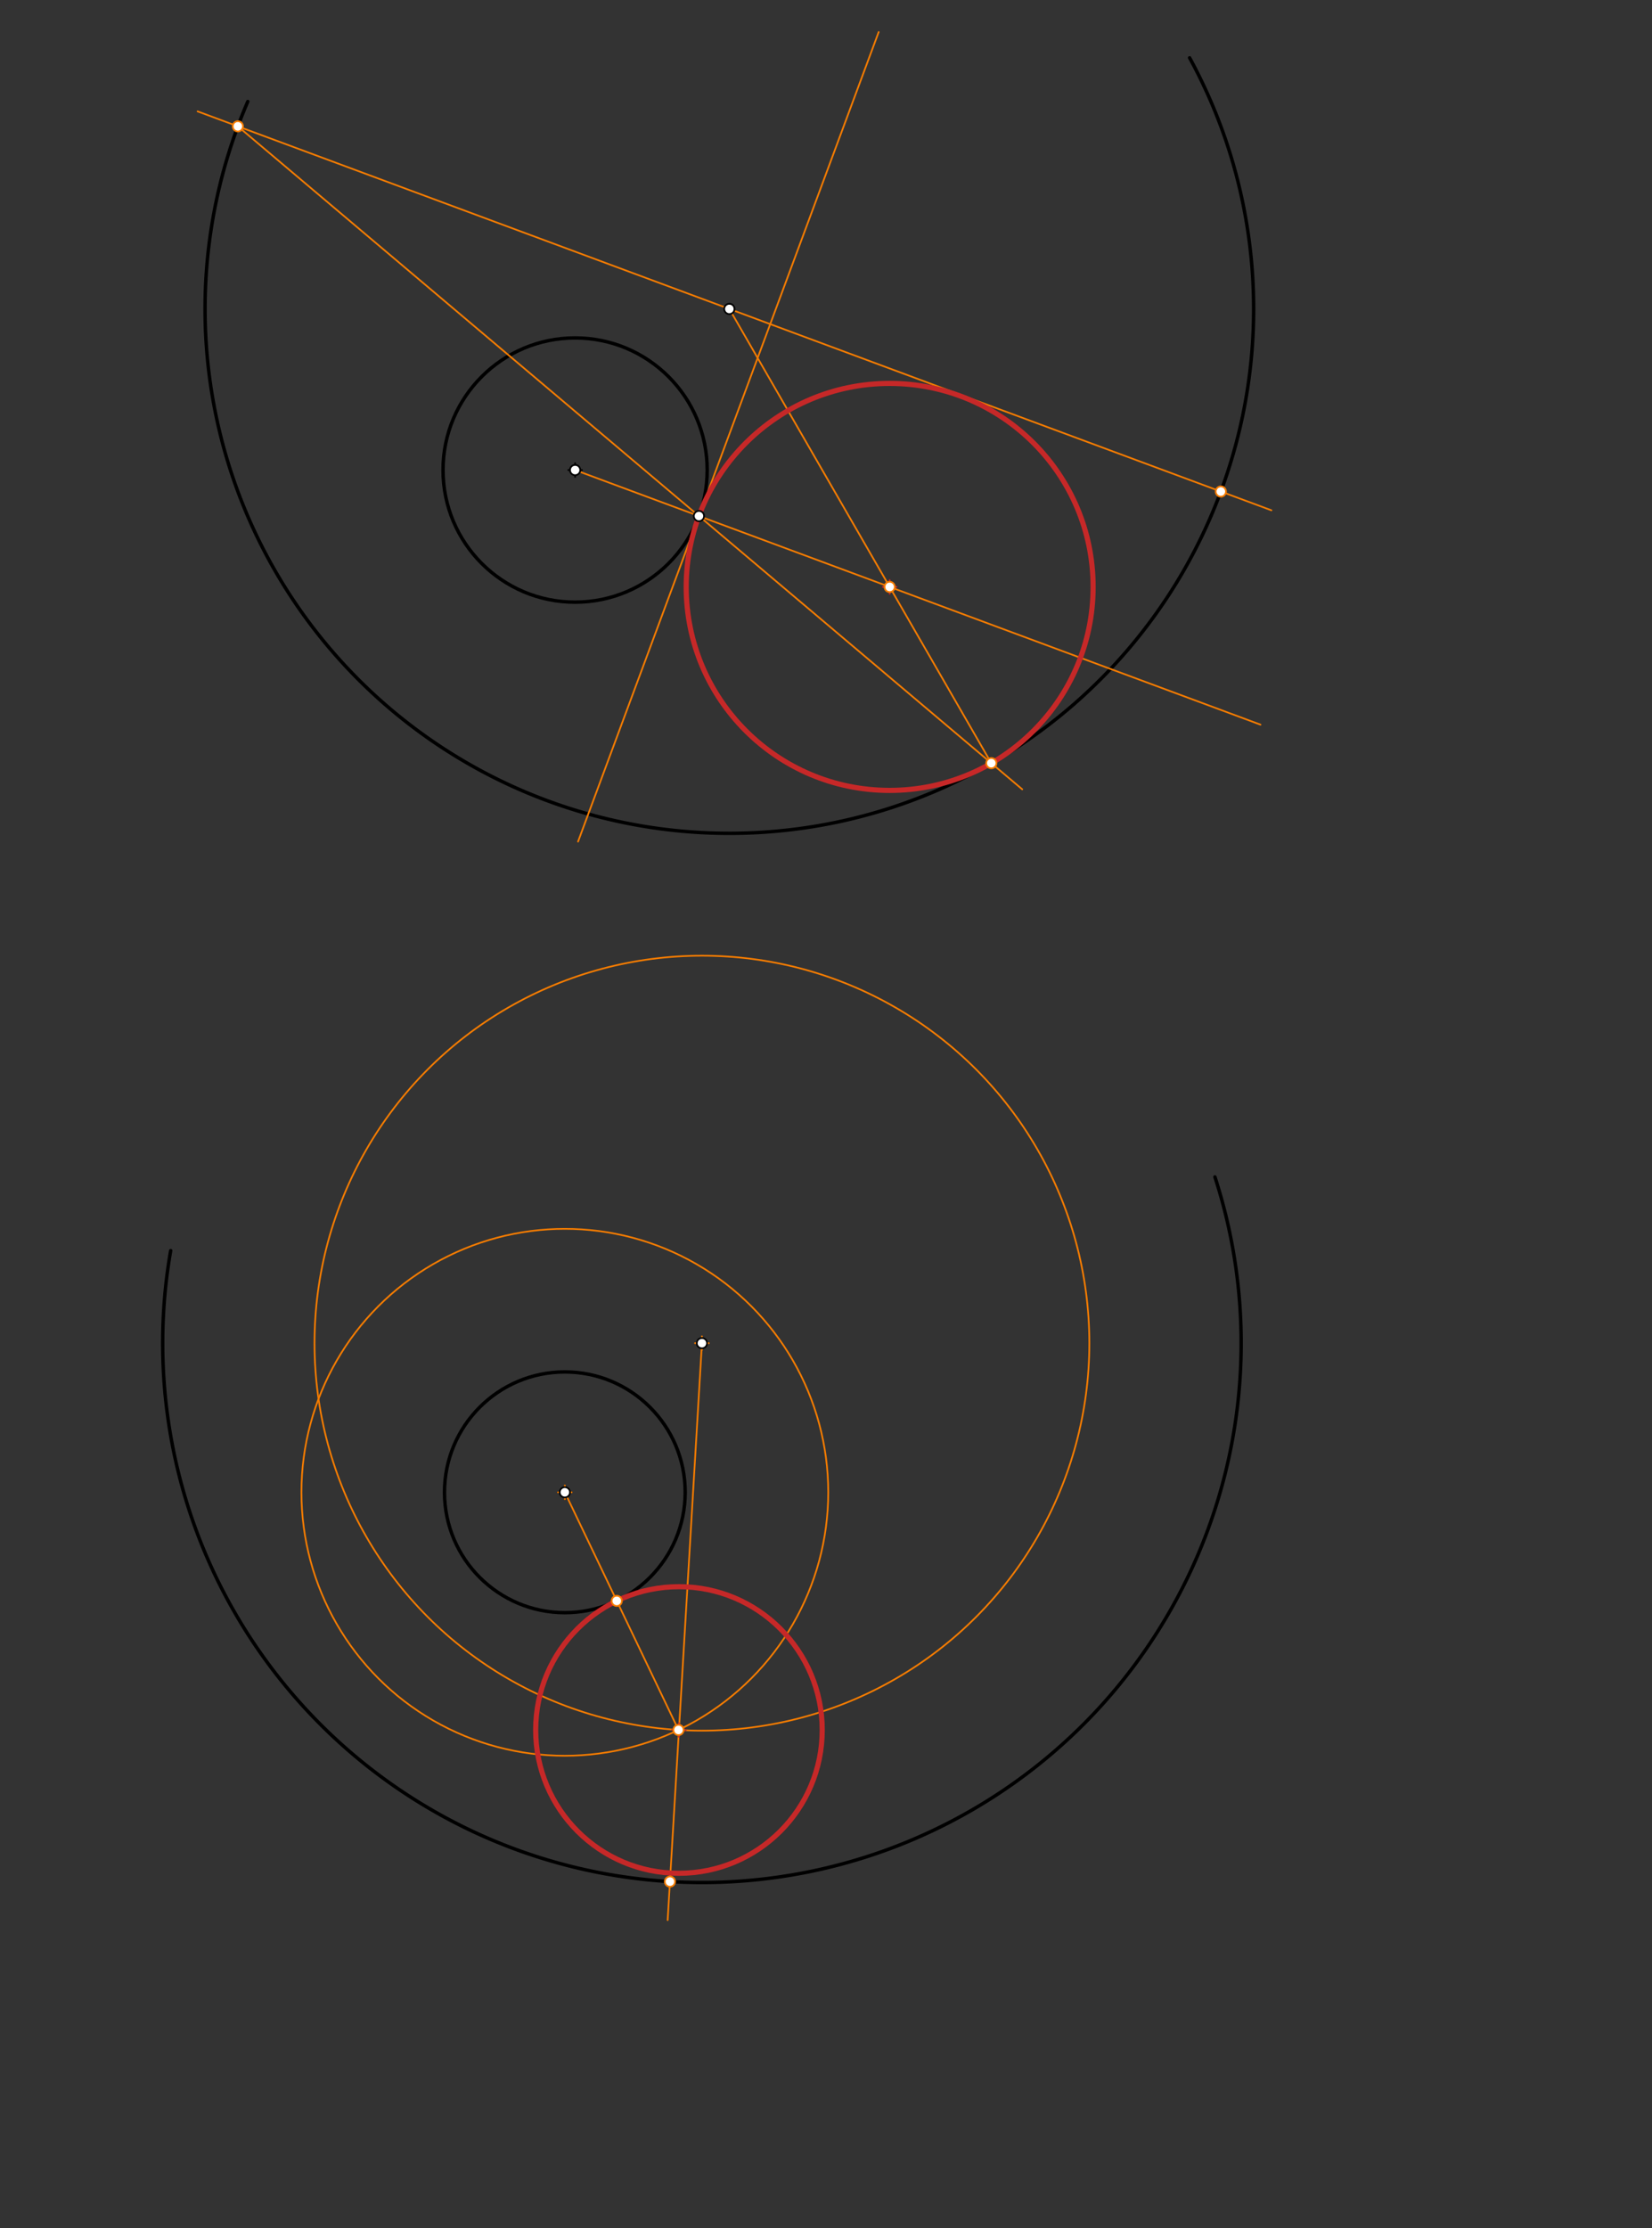 <svg xmlns="http://www.w3.org/2000/svg" class="svg--816" height="100%" preserveAspectRatio="xMidYMid meet" viewBox="0 0 964 1300" width="100%"><rect x="0" y="0" width="964" height="1300" fill="#333333" stroke="none"/><defs><marker id="marker-arrow" markerHeight="16" markerUnits="userSpaceOnUse" markerWidth="24" orient="auto-start-reverse" refX="24" refY="4" viewBox="0 0 24 8"><path d="M 0 0 L 24 4 L 0 8 z" stroke="inherit"></path></marker></defs><g class="aux-layer--949"></g><g class="main-layer--75a"><g class="element--733"><g class="center--a87"><line x1="331.6" y1="274.238" x2="339.6" y2="274.238" stroke="#000000" stroke-width="1" stroke-linecap="round"></line><line x1="335.6" y1="270.238" x2="335.6" y2="278.238" stroke="#000000" stroke-width="1" stroke-linecap="round"></line><circle class="hit--87b" cx="335.6" cy="274.238" r="4" stroke="none" fill="transparent"></circle></g><circle cx="335.6" cy="274.238" fill="none" r="77.078" stroke="#000000" stroke-dasharray="none" stroke-width="2"></circle></g><g class="element--733"><path d="M 144.6 59.238 A 305.944 305.944 0 1 0 694.187 33.735" fill="none" stroke="#000000" stroke-dasharray="none" stroke-linecap="round" stroke-width="2"></path></g><g class="element--733"><g class="center--a87"><line x1="325.6" y1="870.638" x2="333.6" y2="870.638" stroke="#000000" stroke-width="1" stroke-linecap="round"></line><line x1="329.6" y1="866.638" x2="329.6" y2="874.638" stroke="#000000" stroke-width="1" stroke-linecap="round"></line><circle class="hit--87b" cx="329.6" cy="870.638" r="4" stroke="none" fill="transparent"></circle></g><circle cx="329.6" cy="870.638" fill="none" r="70.228" stroke="#000000" stroke-dasharray="none" stroke-width="2"></circle></g><g class="element--733"><path d="M 99.6 729.638 A 314.668 314.668 0 1 0 708.953 686.664" fill="none" stroke="#000000" stroke-dasharray="none" stroke-linecap="round" stroke-width="2"></path></g><g class="element--733"><line stroke="#F57C00" stroke-dasharray="none" stroke-linecap="round" stroke-width="1" x1="335.6" x2="407.855" y1="274.238" y2="301.075"></line></g><g class="element--733"><line stroke="#F57C00" stroke-dasharray="none" stroke-linecap="round" stroke-width="1" x1="407.855" x2="735.539" y1="301.075" y2="422.786"></line></g><g class="element--733"><line stroke="#F57C00" stroke-dasharray="none" stroke-linecap="round" stroke-width="1" x1="407.855" x2="512.741" y1="301.075" y2="18.69"></line></g><g class="element--733"><line stroke="#F57C00" stroke-dasharray="none" stroke-linecap="round" stroke-width="1" x1="407.855" x2="337.315" y1="301.075" y2="490.989"></line></g><g class="element--733"><line stroke="#F57C00" stroke-dasharray="none" stroke-linecap="round" stroke-width="1" x1="425.6" x2="741.906" y1="180.238" y2="297.722"></line></g><g class="element--733"><line stroke="#F57C00" stroke-dasharray="none" stroke-linecap="round" stroke-width="1" x1="425.6" x2="115.295" y1="180.238" y2="64.981"></line></g><g class="element--733"><line stroke="#F57C00" stroke-dasharray="none" stroke-linecap="round" stroke-width="1" x1="138.8" x2="407.855" y1="73.712" y2="301.075"></line></g><g class="element--733"><line stroke="#F57C00" stroke-dasharray="none" stroke-linecap="round" stroke-width="1" x1="407.855" x2="596.525" y1="301.075" y2="460.51"></line></g><g class="element--733"><line stroke="#F57C00" stroke-dasharray="none" stroke-linecap="round" stroke-width="1" x1="578.47" x2="425.6" y1="445.252" y2="180.238"></line></g><g class="element--733"><g class="center--a87"><line x1="515.148" y1="342.413" x2="523.148" y2="342.413" stroke="#C62828" stroke-width="1" stroke-linecap="round"></line><line x1="519.148" y1="338.413" x2="519.148" y2="346.413" stroke="#C62828" stroke-width="1" stroke-linecap="round"></line><circle class="hit--87b" cx="519.148" cy="342.413" r="4" stroke="none" fill="transparent"></circle></g><circle cx="519.148" cy="342.413" fill="none" r="118.723" stroke="#C62828" stroke-dasharray="none" stroke-width="3"></circle></g><g class="element--733"><g class="center--a87"><line x1="325.6" y1="870.638" x2="333.6" y2="870.638" stroke="#F57C00" stroke-width="1" stroke-linecap="round"></line><line x1="329.6" y1="866.638" x2="329.6" y2="874.638" stroke="#F57C00" stroke-width="1" stroke-linecap="round"></line><circle class="hit--87b" cx="329.6" cy="870.638" r="4" stroke="none" fill="transparent"></circle></g><circle cx="329.6" cy="870.638" fill="none" r="153.704" stroke="#F57C00" stroke-dasharray="none" stroke-width="1"></circle></g><g class="element--733"><g class="center--a87"><line x1="405.6" y1="783.638" x2="413.6" y2="783.638" stroke="#F57C00" stroke-width="1" stroke-linecap="round"></line><line x1="409.6" y1="779.638" x2="409.6" y2="787.638" stroke="#F57C00" stroke-width="1" stroke-linecap="round"></line><circle class="hit--87b" cx="409.6" cy="783.638" r="4" stroke="none" fill="transparent"></circle></g><circle cx="409.6" cy="783.638" fill="none" r="226.069" stroke="#F57C00" stroke-dasharray="none" stroke-width="1"></circle></g><g class="element--733"><line stroke="#F57C00" stroke-dasharray="none" stroke-linecap="round" stroke-width="1" x1="329.6" x2="395.929" y1="870.638" y2="1009.293"></line></g><g class="element--733"><line stroke="#F57C00" stroke-dasharray="none" stroke-linecap="round" stroke-width="1" x1="409.6" x2="389.6" y1="783.638" y2="1120.237"></line></g><g class="element--733"><g class="center--a87"><line x1="392.191" y1="1009.309" x2="400.191" y2="1009.309" stroke="#C62828" stroke-width="1" stroke-linecap="round"></line><line x1="396.191" y1="1005.309" x2="396.191" y2="1013.309" stroke="#C62828" stroke-width="1" stroke-linecap="round"></line><circle class="hit--87b" cx="396.191" cy="1009.309" r="4" stroke="none" fill="transparent"></circle></g><circle cx="396.191" cy="1009.309" fill="none" r="83.603" stroke="#C62828" stroke-dasharray="none" stroke-width="3"></circle></g><g class="element--733"><circle cx="335.6" cy="274.238" r="3" stroke="#000000" stroke-width="1" fill="#ffffff"></circle>}</g><g class="element--733"><circle cx="407.855" cy="301.075" r="3" stroke="#000000" stroke-width="1" fill="#ffffff"></circle>}</g><g class="element--733"><circle cx="425.6" cy="180.238" r="3" stroke="#000000" stroke-width="1" fill="#ffffff"></circle>}</g><g class="element--733"><circle cx="329.6" cy="870.638" r="3" stroke="#000000" stroke-width="1" fill="#ffffff"></circle>}</g><g class="element--733"><circle cx="409.6" cy="783.638" r="3" stroke="#000000" stroke-width="1" fill="#ffffff"></circle>}</g><g class="element--733"><circle cx="138.8" cy="73.712" r="3" stroke="#F57C00" stroke-width="1" fill="#ffffff"></circle>}</g><g class="element--733"><circle cx="712.4" cy="286.763" r="3" stroke="#F57C00" stroke-width="1" fill="#ffffff"></circle>}</g><g class="element--733"><circle cx="578.47" cy="445.252" r="3" stroke="#F57C00" stroke-width="1" fill="#ffffff"></circle>}</g><g class="element--733"><circle cx="519.148" cy="342.413" r="3" stroke="#F57C00" stroke-width="1" fill="#ffffff"></circle>}</g><g class="element--733"><circle cx="395.929" cy="1009.293" r="3" stroke="#F57C00" stroke-width="1" fill="#ffffff"></circle>}</g><g class="element--733"><circle cx="359.906" cy="933.99" r="3" stroke="#F57C00" stroke-width="1" fill="#ffffff"></circle>}</g><g class="element--733"><circle cx="390.936" cy="1097.752" r="3" stroke="#F57C00" stroke-width="1" fill="#ffffff"></circle>}</g></g><g class="snaps-layer--ac6"></g><g class="temp-layer--52d"></g></svg>